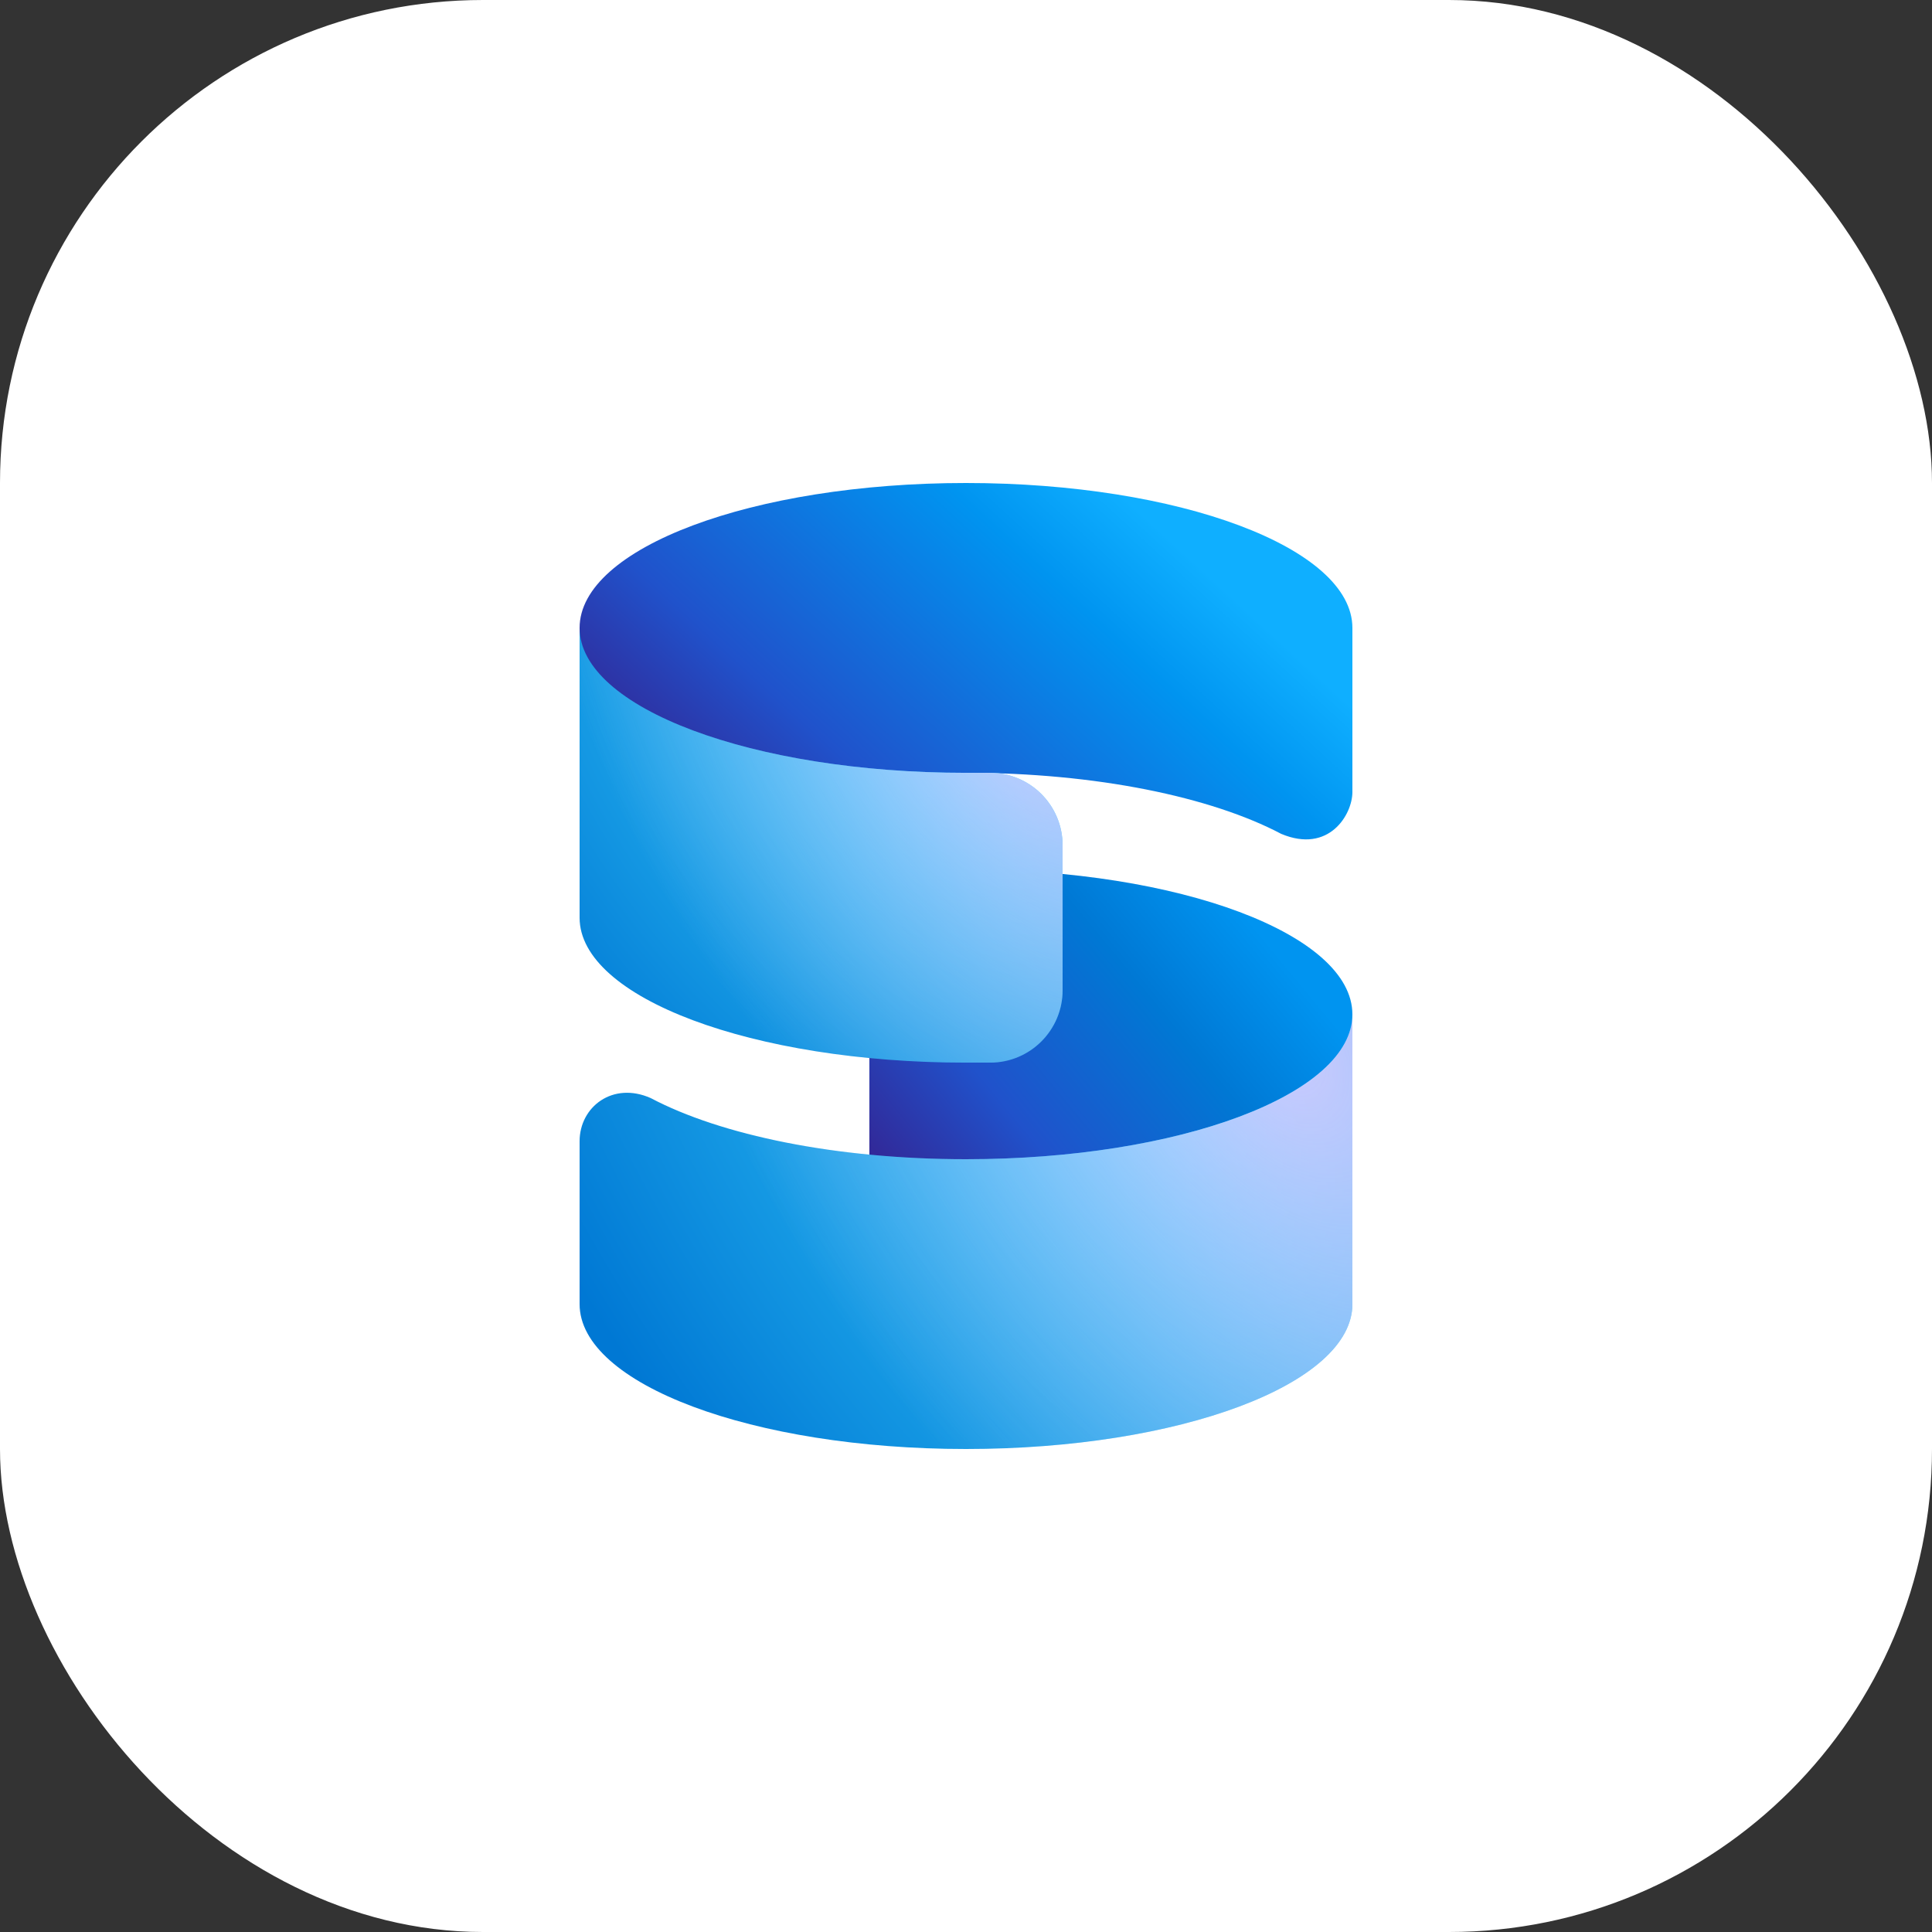 <svg xmlns="http://www.w3.org/2000/svg" width="80" height="80" viewBox="0 0 80 80" fill="none"><rect x="0" y="0" width="80" height="80" fill="#333333" stroke="none"/><rect width="80" height="80" rx="20" fill="white"></rect><path d="M39.999 48.001C48.836 48.001 55.999 50.687 55.999 54.001V42.001C55.999 38.687 48.836 36.001 39.999 36.001H35.999V48.001H39.999Z" fill="url(#paint0_linear_3237_734)"></path><path d="M56 42C56 45.314 48.837 48 40 48C34.611 48 29.844 47.001 26.945 45.469C25.375 44.773 24 45.828 24 47.258V54C24 57.314 31.163 60 40 60C48.837 60 56 57.314 56 54V42Z" fill="url(#paint1_radial_3237_734)"></path><path d="M56 42C56 45.314 48.837 48 40 48C34.611 48 29.844 47.001 26.945 45.469C25.375 44.773 24 45.828 24 47.258V54C24 57.314 31.163 60 40 60C48.837 60 56 57.314 56 54V42Z" fill="url(#paint2_radial_3237_734)"></path><path d="M40 20C48.837 20 56 22.686 56 26V32.797C56 33.727 55.031 35.359 53.053 34.529C50.153 32.999 45.388 32 40 32C31.163 32 24 34.686 24 38V26C24 22.686 31.163 20 40 20Z" fill="url(#paint3_linear_3237_734)"></path><path d="M40 32.001C31.163 32.001 24 29.314 24 26V38.001C24 41.314 31.163 44.001 40 44.001H41C42.657 44.001 44 42.657 44 41.001V35.001C44 33.344 42.657 32.001 41 32.001H40Z" fill="url(#paint4_radial_3237_734)"></path><path d="M40 32.001C31.163 32.001 24 29.314 24 26V38.001C24 41.314 31.163 44.001 40 44.001H41C42.657 44.001 44 42.657 44 41.001V35.001C44 33.344 42.657 32.001 41 32.001H40Z" fill="url(#paint5_radial_3237_734)"></path><defs><linearGradient id="paint0_linear_3237_734" x1="49.999" y1="36.001" x2="33.279" y2="49.85" gradientUnits="userSpaceOnUse"><stop stop-color="#0094F0"></stop><stop offset="0.243" stop-color="#0078D4"></stop><stop offset="0.584" stop-color="#2052CB"></stop><stop offset="0.831" stop-color="#312A9A"></stop></linearGradient><radialGradient id="paint1_radial_3237_734" cx="0" cy="0" r="1" gradientTransform="matrix(-20 14.75 -26.223 -35.556 48 44.625)" gradientUnits="userSpaceOnUse"><stop stop-color="#3BD5FF"></stop><stop offset="1" stop-color="#0078D4"></stop></radialGradient><radialGradient id="paint2_radial_3237_734" cx="0" cy="0" r="1" gradientTransform="matrix(-18 12 -20.245 -30.367 53 43)" gradientUnits="userSpaceOnUse"><stop stop-color="#DECBFF" stop-opacity="0.9"></stop><stop offset="1" stop-color="#DECBFF" stop-opacity="0"></stop></radialGradient><linearGradient id="paint3_linear_3237_734" x1="47" y1="21" x2="28.058" y2="41.624" gradientUnits="userSpaceOnUse"><stop stop-color="#0FAFFF"></stop><stop offset="0.163" stop-color="#0094F0"></stop><stop offset="0.564" stop-color="#2052CB"></stop><stop offset="0.764" stop-color="#312A9A"></stop></linearGradient><radialGradient id="paint4_radial_3237_734" cx="0" cy="0" r="1" gradientTransform="matrix(-15.159 13.876 -21.613 -23.612 39.724 30.125)" gradientUnits="userSpaceOnUse"><stop stop-color="#3BD5FF"></stop><stop offset="1" stop-color="#0078D4"></stop></radialGradient><radialGradient id="paint5_radial_3237_734" cx="0" cy="0" r="1" gradientTransform="matrix(-15 9 -14.406 -24.01 43 29)" gradientUnits="userSpaceOnUse"><stop stop-color="#DECBFF" stop-opacity="0.9"></stop><stop offset="1" stop-color="#D1D1FF" stop-opacity="0"></stop></radialGradient></defs></svg>